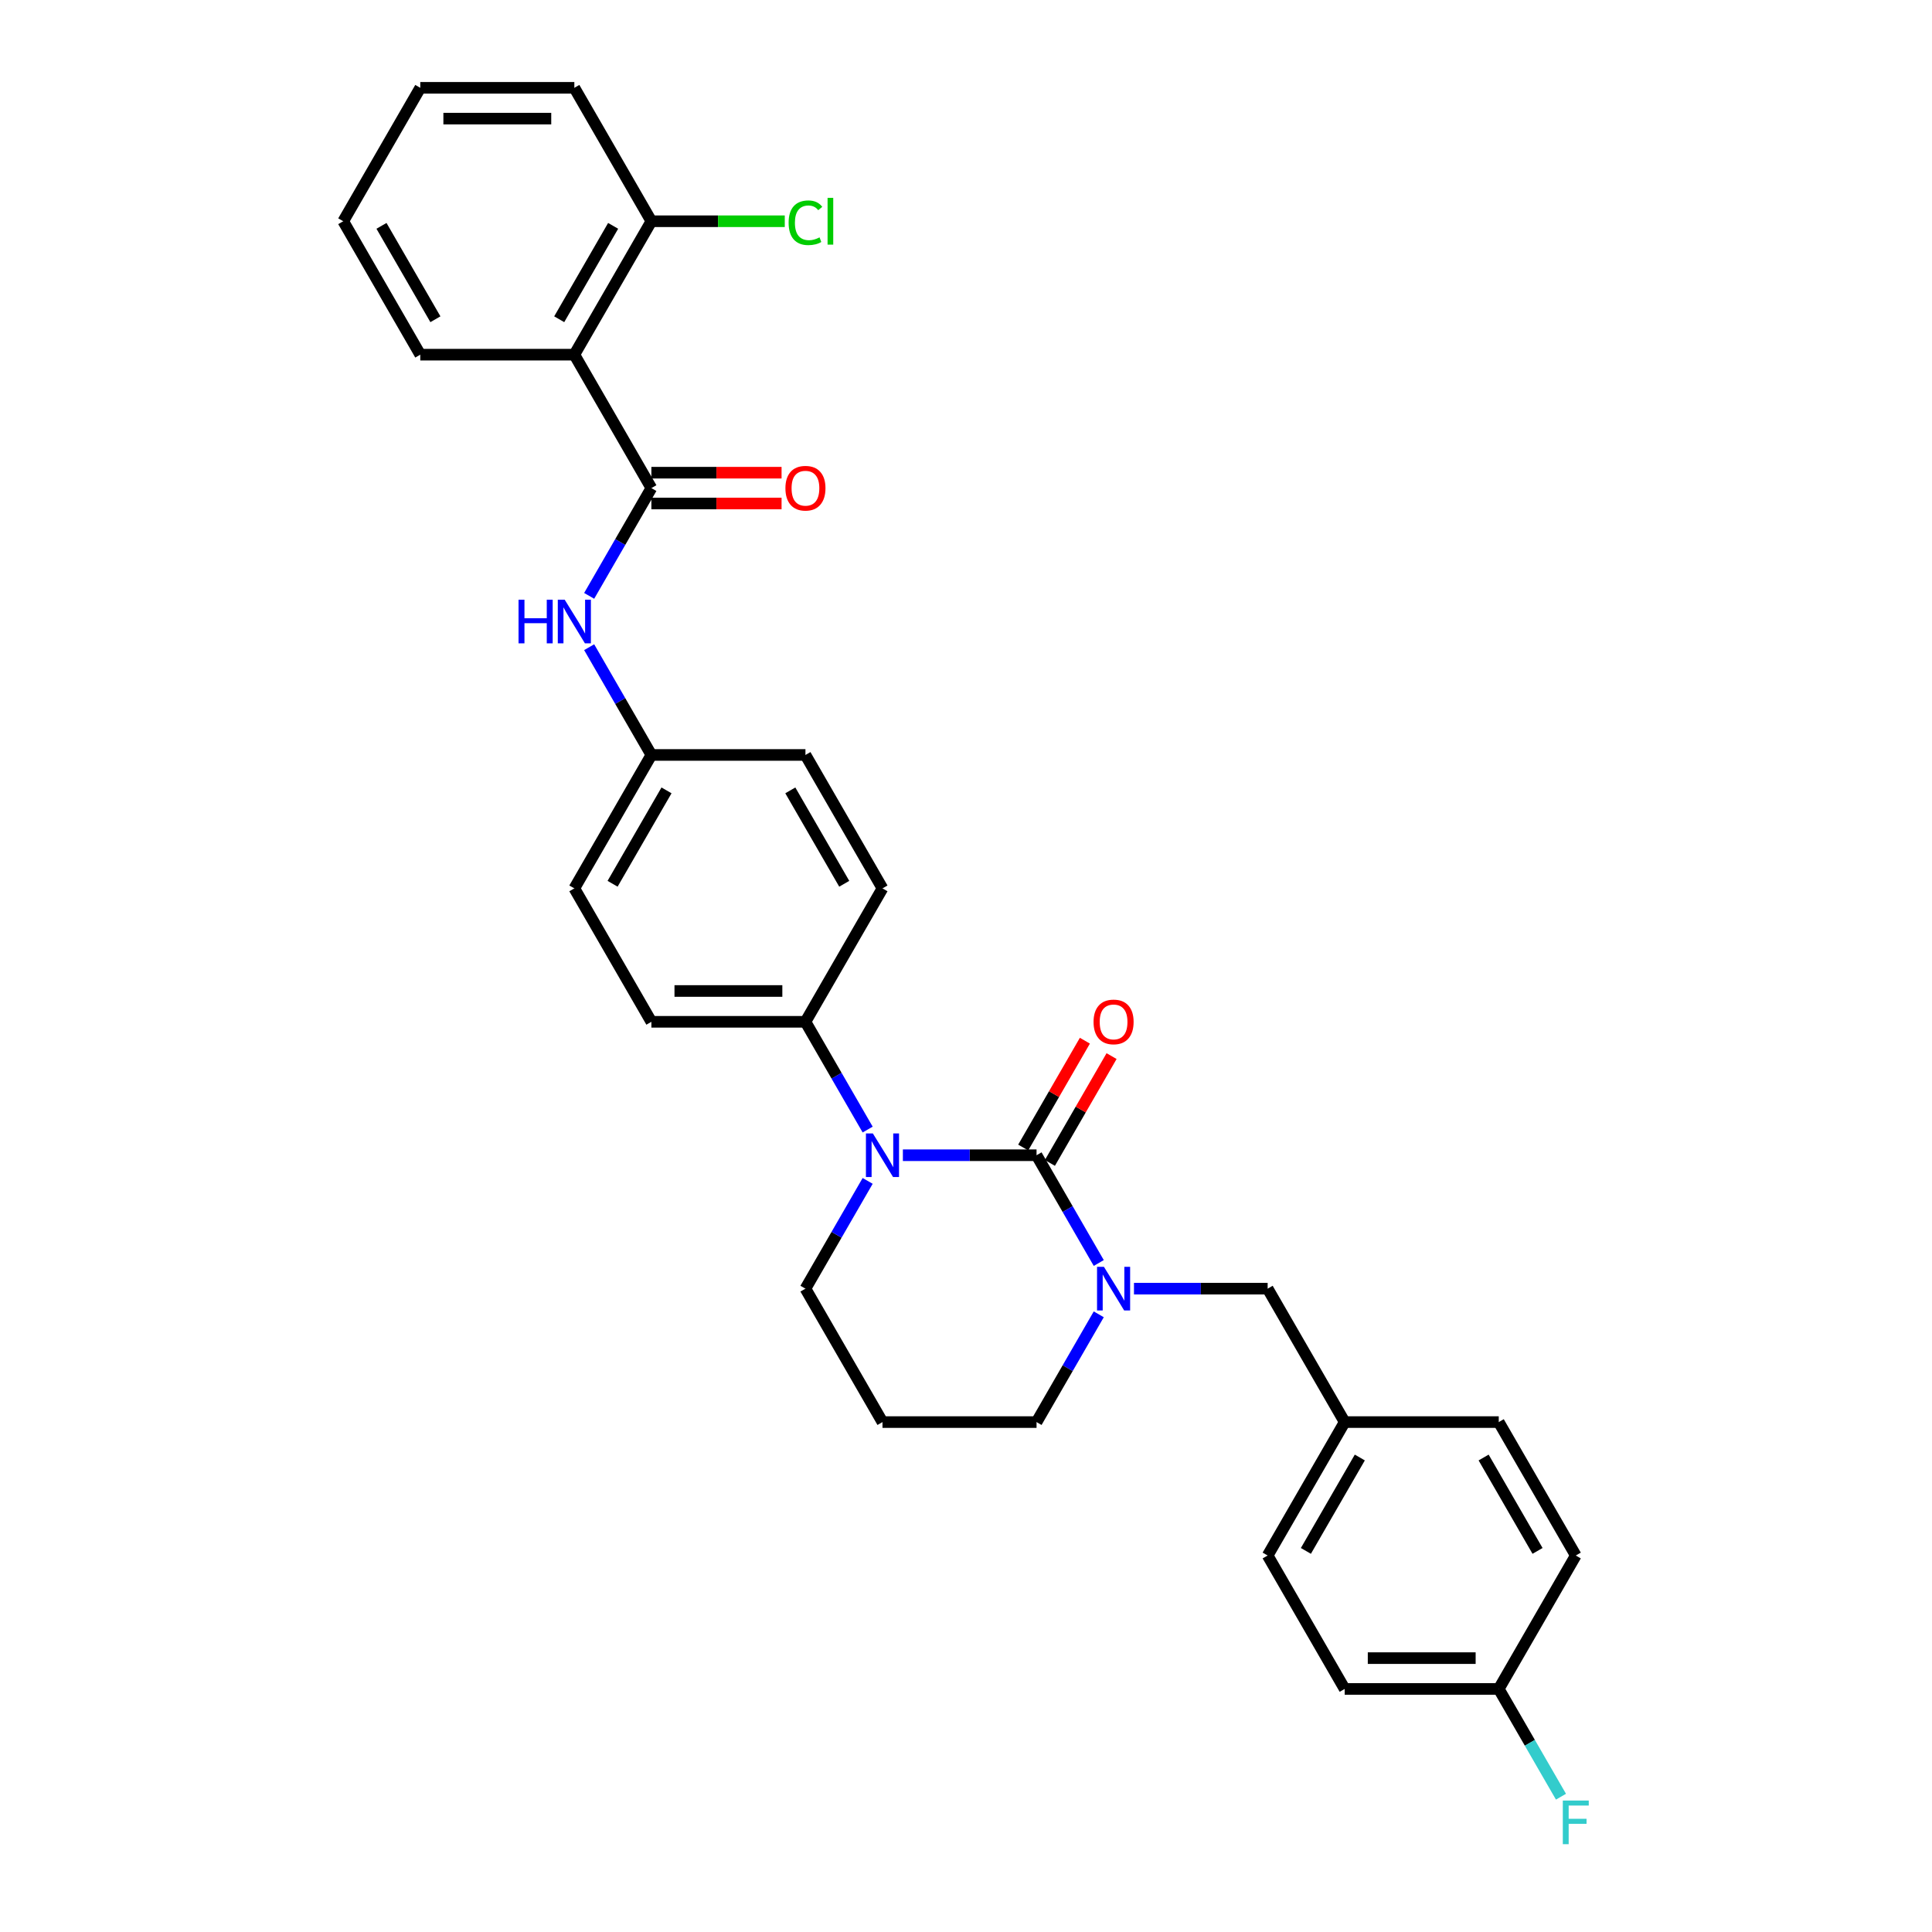 <?xml version='1.0' encoding='iso-8859-1'?>
<svg version='1.1' baseProfile='full'
              xmlns='http://www.w3.org/2000/svg'
                      xmlns:rdkit='http://www.rdkit.org/xml'
                      xmlns:xlink='http://www.w3.org/1999/xlink'
                  xml:space='preserve'
width='1000px' height='1000px' viewBox='0 0 1000 1000'>
<!-- END OF HEADER -->
<rect style='opacity:1.0;fill:#FFFFFF;stroke:none' width='1000' height='1000' x='0' y='0'> </rect>
<path class='bond-0' d='M 297.279,183.577 L 337.152,114.516' style='fill:none;fill-rule:evenodd;stroke:#000000;stroke-width:6px;stroke-linecap:butt;stroke-linejoin:miter;stroke-opacity:1' />
<path class='bond-0' d='M 289.448,165.244 L 317.359,116.901' style='fill:none;fill-rule:evenodd;stroke:#000000;stroke-width:6px;stroke-linecap:butt;stroke-linejoin:miter;stroke-opacity:1' />
<path class='bond-1' d='M 297.279,183.577 L 217.534,183.577' style='fill:none;fill-rule:evenodd;stroke:#000000;stroke-width:6px;stroke-linecap:butt;stroke-linejoin:miter;stroke-opacity:1' />
<path class='bond-2' d='M 297.279,183.577 L 337.152,252.639' style='fill:none;fill-rule:evenodd;stroke:#000000;stroke-width:6px;stroke-linecap:butt;stroke-linejoin:miter;stroke-opacity:1' />
<path class='bond-3' d='M 304.95,308.415 L 321.051,280.527' style='fill:none;fill-rule:evenodd;stroke:#0000FF;stroke-width:6px;stroke-linecap:butt;stroke-linejoin:miter;stroke-opacity:1' />
<path class='bond-3' d='M 321.051,280.527 L 337.152,252.639' style='fill:none;fill-rule:evenodd;stroke:#000000;stroke-width:6px;stroke-linecap:butt;stroke-linejoin:miter;stroke-opacity:1' />
<path class='bond-4' d='M 304.95,334.986 L 321.051,362.874' style='fill:none;fill-rule:evenodd;stroke:#0000FF;stroke-width:6px;stroke-linecap:butt;stroke-linejoin:miter;stroke-opacity:1' />
<path class='bond-4' d='M 321.051,362.874 L 337.152,390.762' style='fill:none;fill-rule:evenodd;stroke:#000000;stroke-width:6px;stroke-linecap:butt;stroke-linejoin:miter;stroke-opacity:1' />
<path class='bond-5' d='M 337.152,260.613 L 370.845,260.613' style='fill:none;fill-rule:evenodd;stroke:#000000;stroke-width:6px;stroke-linecap:butt;stroke-linejoin:miter;stroke-opacity:1' />
<path class='bond-5' d='M 370.845,260.613 L 404.537,260.613' style='fill:none;fill-rule:evenodd;stroke:#FF0000;stroke-width:6px;stroke-linecap:butt;stroke-linejoin:miter;stroke-opacity:1' />
<path class='bond-5' d='M 337.152,244.664 L 370.845,244.664' style='fill:none;fill-rule:evenodd;stroke:#000000;stroke-width:6px;stroke-linecap:butt;stroke-linejoin:miter;stroke-opacity:1' />
<path class='bond-5' d='M 370.845,244.664 L 404.537,244.664' style='fill:none;fill-rule:evenodd;stroke:#FF0000;stroke-width:6px;stroke-linecap:butt;stroke-linejoin:miter;stroke-opacity:1' />
<path class='bond-6' d='M 337.152,114.516 L 297.279,45.455' style='fill:none;fill-rule:evenodd;stroke:#000000;stroke-width:6px;stroke-linecap:butt;stroke-linejoin:miter;stroke-opacity:1' />
<path class='bond-7' d='M 337.152,114.516 L 371.674,114.516' style='fill:none;fill-rule:evenodd;stroke:#000000;stroke-width:6px;stroke-linecap:butt;stroke-linejoin:miter;stroke-opacity:1' />
<path class='bond-7' d='M 371.674,114.516 L 406.196,114.516' style='fill:none;fill-rule:evenodd;stroke:#00CC00;stroke-width:6px;stroke-linecap:butt;stroke-linejoin:miter;stroke-opacity:1' />
<path class='bond-8' d='M 536.515,597.946 L 552.616,625.834' style='fill:none;fill-rule:evenodd;stroke:#000000;stroke-width:6px;stroke-linecap:butt;stroke-linejoin:miter;stroke-opacity:1' />
<path class='bond-8' d='M 552.616,625.834 L 568.718,653.722' style='fill:none;fill-rule:evenodd;stroke:#0000FF;stroke-width:6px;stroke-linecap:butt;stroke-linejoin:miter;stroke-opacity:1' />
<path class='bond-9' d='M 536.515,597.946 L 501.922,597.946' style='fill:none;fill-rule:evenodd;stroke:#000000;stroke-width:6px;stroke-linecap:butt;stroke-linejoin:miter;stroke-opacity:1' />
<path class='bond-9' d='M 501.922,597.946 L 467.328,597.946' style='fill:none;fill-rule:evenodd;stroke:#0000FF;stroke-width:6px;stroke-linecap:butt;stroke-linejoin:miter;stroke-opacity:1' />
<path class='bond-10' d='M 543.422,601.933 L 559.385,574.285' style='fill:none;fill-rule:evenodd;stroke:#000000;stroke-width:6px;stroke-linecap:butt;stroke-linejoin:miter;stroke-opacity:1' />
<path class='bond-10' d='M 559.385,574.285 L 575.348,546.636' style='fill:none;fill-rule:evenodd;stroke:#FF0000;stroke-width:6px;stroke-linecap:butt;stroke-linejoin:miter;stroke-opacity:1' />
<path class='bond-10' d='M 529.609,593.959 L 545.572,566.31' style='fill:none;fill-rule:evenodd;stroke:#000000;stroke-width:6px;stroke-linecap:butt;stroke-linejoin:miter;stroke-opacity:1' />
<path class='bond-10' d='M 545.572,566.31 L 561.535,538.662' style='fill:none;fill-rule:evenodd;stroke:#FF0000;stroke-width:6px;stroke-linecap:butt;stroke-linejoin:miter;stroke-opacity:1' />
<path class='bond-11' d='M 568.718,680.293 L 552.616,708.181' style='fill:none;fill-rule:evenodd;stroke:#0000FF;stroke-width:6px;stroke-linecap:butt;stroke-linejoin:miter;stroke-opacity:1' />
<path class='bond-11' d='M 552.616,708.181 L 536.515,736.069' style='fill:none;fill-rule:evenodd;stroke:#000000;stroke-width:6px;stroke-linecap:butt;stroke-linejoin:miter;stroke-opacity:1' />
<path class='bond-12' d='M 586.946,667.008 L 621.54,667.008' style='fill:none;fill-rule:evenodd;stroke:#0000FF;stroke-width:6px;stroke-linecap:butt;stroke-linejoin:miter;stroke-opacity:1' />
<path class='bond-12' d='M 621.54,667.008 L 656.133,667.008' style='fill:none;fill-rule:evenodd;stroke:#000000;stroke-width:6px;stroke-linecap:butt;stroke-linejoin:miter;stroke-opacity:1' />
<path class='bond-13' d='M 536.515,736.069 L 456.77,736.069' style='fill:none;fill-rule:evenodd;stroke:#000000;stroke-width:6px;stroke-linecap:butt;stroke-linejoin:miter;stroke-opacity:1' />
<path class='bond-14' d='M 456.77,736.069 L 416.897,667.008' style='fill:none;fill-rule:evenodd;stroke:#000000;stroke-width:6px;stroke-linecap:butt;stroke-linejoin:miter;stroke-opacity:1' />
<path class='bond-15' d='M 416.897,667.008 L 432.999,639.12' style='fill:none;fill-rule:evenodd;stroke:#000000;stroke-width:6px;stroke-linecap:butt;stroke-linejoin:miter;stroke-opacity:1' />
<path class='bond-15' d='M 432.999,639.12 L 449.1,611.232' style='fill:none;fill-rule:evenodd;stroke:#0000FF;stroke-width:6px;stroke-linecap:butt;stroke-linejoin:miter;stroke-opacity:1' />
<path class='bond-16' d='M 449.1,584.661 L 432.999,556.773' style='fill:none;fill-rule:evenodd;stroke:#0000FF;stroke-width:6px;stroke-linecap:butt;stroke-linejoin:miter;stroke-opacity:1' />
<path class='bond-16' d='M 432.999,556.773 L 416.897,528.885' style='fill:none;fill-rule:evenodd;stroke:#000000;stroke-width:6px;stroke-linecap:butt;stroke-linejoin:miter;stroke-opacity:1' />
<path class='bond-17' d='M 775.751,874.192 L 791.852,902.08' style='fill:none;fill-rule:evenodd;stroke:#000000;stroke-width:6px;stroke-linecap:butt;stroke-linejoin:miter;stroke-opacity:1' />
<path class='bond-17' d='M 791.852,902.08 L 807.954,929.968' style='fill:none;fill-rule:evenodd;stroke:#33CCCC;stroke-width:6px;stroke-linecap:butt;stroke-linejoin:miter;stroke-opacity:1' />
<path class='bond-18' d='M 775.751,874.192 L 696.006,874.192' style='fill:none;fill-rule:evenodd;stroke:#000000;stroke-width:6px;stroke-linecap:butt;stroke-linejoin:miter;stroke-opacity:1' />
<path class='bond-18' d='M 763.789,858.243 L 707.968,858.243' style='fill:none;fill-rule:evenodd;stroke:#000000;stroke-width:6px;stroke-linecap:butt;stroke-linejoin:miter;stroke-opacity:1' />
<path class='bond-19' d='M 775.751,874.192 L 815.624,805.131' style='fill:none;fill-rule:evenodd;stroke:#000000;stroke-width:6px;stroke-linecap:butt;stroke-linejoin:miter;stroke-opacity:1' />
<path class='bond-20' d='M 696.006,736.069 L 775.751,736.069' style='fill:none;fill-rule:evenodd;stroke:#000000;stroke-width:6px;stroke-linecap:butt;stroke-linejoin:miter;stroke-opacity:1' />
<path class='bond-21' d='M 696.006,736.069 L 656.133,667.008' style='fill:none;fill-rule:evenodd;stroke:#000000;stroke-width:6px;stroke-linecap:butt;stroke-linejoin:miter;stroke-opacity:1' />
<path class='bond-22' d='M 696.006,736.069 L 656.133,805.131' style='fill:none;fill-rule:evenodd;stroke:#000000;stroke-width:6px;stroke-linecap:butt;stroke-linejoin:miter;stroke-opacity:1' />
<path class='bond-22' d='M 703.837,754.403 L 675.927,802.746' style='fill:none;fill-rule:evenodd;stroke:#000000;stroke-width:6px;stroke-linecap:butt;stroke-linejoin:miter;stroke-opacity:1' />
<path class='bond-23' d='M 337.152,390.762 L 297.279,459.823' style='fill:none;fill-rule:evenodd;stroke:#000000;stroke-width:6px;stroke-linecap:butt;stroke-linejoin:miter;stroke-opacity:1' />
<path class='bond-23' d='M 344.984,409.096 L 317.073,457.439' style='fill:none;fill-rule:evenodd;stroke:#000000;stroke-width:6px;stroke-linecap:butt;stroke-linejoin:miter;stroke-opacity:1' />
<path class='bond-24' d='M 337.152,390.762 L 416.897,390.762' style='fill:none;fill-rule:evenodd;stroke:#000000;stroke-width:6px;stroke-linecap:butt;stroke-linejoin:miter;stroke-opacity:1' />
<path class='bond-25' d='M 297.279,459.823 L 337.152,528.885' style='fill:none;fill-rule:evenodd;stroke:#000000;stroke-width:6px;stroke-linecap:butt;stroke-linejoin:miter;stroke-opacity:1' />
<path class='bond-26' d='M 416.897,390.762 L 456.77,459.823' style='fill:none;fill-rule:evenodd;stroke:#000000;stroke-width:6px;stroke-linecap:butt;stroke-linejoin:miter;stroke-opacity:1' />
<path class='bond-26' d='M 409.066,409.096 L 436.977,457.439' style='fill:none;fill-rule:evenodd;stroke:#000000;stroke-width:6px;stroke-linecap:butt;stroke-linejoin:miter;stroke-opacity:1' />
<path class='bond-27' d='M 416.897,528.885 L 456.77,459.823' style='fill:none;fill-rule:evenodd;stroke:#000000;stroke-width:6px;stroke-linecap:butt;stroke-linejoin:miter;stroke-opacity:1' />
<path class='bond-28' d='M 416.897,528.885 L 337.152,528.885' style='fill:none;fill-rule:evenodd;stroke:#000000;stroke-width:6px;stroke-linecap:butt;stroke-linejoin:miter;stroke-opacity:1' />
<path class='bond-28' d='M 404.936,512.936 L 349.114,512.936' style='fill:none;fill-rule:evenodd;stroke:#000000;stroke-width:6px;stroke-linecap:butt;stroke-linejoin:miter;stroke-opacity:1' />
<path class='bond-29' d='M 696.006,874.192 L 656.133,805.131' style='fill:none;fill-rule:evenodd;stroke:#000000;stroke-width:6px;stroke-linecap:butt;stroke-linejoin:miter;stroke-opacity:1' />
<path class='bond-30' d='M 815.624,805.131 L 775.751,736.069' style='fill:none;fill-rule:evenodd;stroke:#000000;stroke-width:6px;stroke-linecap:butt;stroke-linejoin:miter;stroke-opacity:1' />
<path class='bond-30' d='M 795.831,802.746 L 767.92,754.403' style='fill:none;fill-rule:evenodd;stroke:#000000;stroke-width:6px;stroke-linecap:butt;stroke-linejoin:miter;stroke-opacity:1' />
<path class='bond-31' d='M 297.279,45.455 L 217.534,45.455' style='fill:none;fill-rule:evenodd;stroke:#000000;stroke-width:6px;stroke-linecap:butt;stroke-linejoin:miter;stroke-opacity:1' />
<path class='bond-31' d='M 285.318,61.404 L 229.496,61.404' style='fill:none;fill-rule:evenodd;stroke:#000000;stroke-width:6px;stroke-linecap:butt;stroke-linejoin:miter;stroke-opacity:1' />
<path class='bond-32' d='M 217.534,45.455 L 177.662,114.516' style='fill:none;fill-rule:evenodd;stroke:#000000;stroke-width:6px;stroke-linecap:butt;stroke-linejoin:miter;stroke-opacity:1' />
<path class='bond-33' d='M 177.662,114.516 L 217.534,183.577' style='fill:none;fill-rule:evenodd;stroke:#000000;stroke-width:6px;stroke-linecap:butt;stroke-linejoin:miter;stroke-opacity:1' />
<path class='bond-33' d='M 197.455,116.901 L 225.366,165.244' style='fill:none;fill-rule:evenodd;stroke:#000000;stroke-width:6px;stroke-linecap:butt;stroke-linejoin:miter;stroke-opacity:1' />
<path  class='atom-1' d='M 268.396 310.408
L 271.458 310.408
L 271.458 320.01
L 283.005 320.01
L 283.005 310.408
L 286.067 310.408
L 286.067 332.992
L 283.005 332.992
L 283.005 322.562
L 271.458 322.562
L 271.458 332.992
L 268.396 332.992
L 268.396 310.408
' fill='#0000FF'/>
<path  class='atom-1' d='M 292.287 310.408
L 299.688 322.37
Q 300.421 323.55, 301.602 325.688
Q 302.782 327.825, 302.846 327.952
L 302.846 310.408
L 305.844 310.408
L 305.844 332.992
L 302.75 332.992
L 294.807 319.914
Q 293.882 318.383, 292.893 316.629
Q 291.937 314.874, 291.649 314.332
L 291.649 332.992
L 288.715 332.992
L 288.715 310.408
L 292.287 310.408
' fill='#0000FF'/>
<path  class='atom-3' d='M 406.531 252.703
Q 406.531 247.28, 409.21 244.25
Q 411.889 241.219, 416.897 241.219
Q 421.905 241.219, 424.585 244.25
Q 427.264 247.28, 427.264 252.703
Q 427.264 258.189, 424.553 261.315
Q 421.842 264.409, 416.897 264.409
Q 411.921 264.409, 409.21 261.315
Q 406.531 258.221, 406.531 252.703
M 416.897 261.857
Q 420.342 261.857, 422.193 259.561
Q 424.075 257.232, 424.075 252.703
Q 424.075 248.269, 422.193 246.036
Q 420.342 243.771, 416.897 243.771
Q 413.452 243.771, 411.57 246.004
Q 409.72 248.237, 409.72 252.703
Q 409.72 257.264, 411.57 259.561
Q 413.452 261.857, 416.897 261.857
' fill='#FF0000'/>
<path  class='atom-6' d='M 571.396 655.716
L 578.796 667.678
Q 579.53 668.858, 580.71 670.995
Q 581.89 673.132, 581.954 673.26
L 581.954 655.716
L 584.953 655.716
L 584.953 678.3
L 581.859 678.3
L 573.916 665.221
Q 572.991 663.69, 572.002 661.936
Q 571.045 660.181, 570.758 659.639
L 570.758 678.3
L 567.823 678.3
L 567.823 655.716
L 571.396 655.716
' fill='#0000FF'/>
<path  class='atom-10' d='M 451.778 586.654
L 459.178 598.616
Q 459.912 599.796, 461.092 601.933
Q 462.272 604.071, 462.336 604.198
L 462.336 586.654
L 465.335 586.654
L 465.335 609.238
L 462.241 609.238
L 454.298 596.16
Q 453.373 594.629, 452.384 592.874
Q 451.427 591.12, 451.14 590.578
L 451.14 609.238
L 448.205 609.238
L 448.205 586.654
L 451.778 586.654
' fill='#0000FF'/>
<path  class='atom-11' d='M 566.021 528.949
Q 566.021 523.526, 568.701 520.496
Q 571.38 517.465, 576.388 517.465
Q 581.396 517.465, 584.075 520.496
Q 586.755 523.526, 586.755 528.949
Q 586.755 534.435, 584.044 537.561
Q 581.332 540.655, 576.388 540.655
Q 571.412 540.655, 568.701 537.561
Q 566.021 534.467, 566.021 528.949
M 576.388 538.103
Q 579.833 538.103, 581.683 535.807
Q 583.565 533.478, 583.565 528.949
Q 583.565 524.515, 581.683 522.282
Q 579.833 520.017, 576.388 520.017
Q 572.943 520.017, 571.061 522.25
Q 569.211 524.483, 569.211 528.949
Q 569.211 533.51, 571.061 535.807
Q 572.943 538.103, 576.388 538.103
' fill='#FF0000'/>
<path  class='atom-20' d='M 808.909 931.962
L 822.338 931.962
L 822.338 934.545
L 811.94 934.545
L 811.94 941.403
L 821.19 941.403
L 821.19 944.019
L 811.94 944.019
L 811.94 954.545
L 808.909 954.545
L 808.909 931.962
' fill='#33CCCC'/>
<path  class='atom-30' d='M 408.189 115.298
Q 408.189 109.683, 410.805 106.749
Q 413.452 103.782, 418.46 103.782
Q 423.118 103.782, 425.606 107.068
L 423.5 108.79
Q 421.682 106.398, 418.46 106.398
Q 415.047 106.398, 413.229 108.695
Q 411.443 110.959, 411.443 115.298
Q 411.443 119.763, 413.293 122.06
Q 415.175 124.357, 418.811 124.357
Q 421.299 124.357, 424.202 122.857
L 425.095 125.25
Q 423.915 126.015, 422.129 126.462
Q 420.342 126.908, 418.365 126.908
Q 413.452 126.908, 410.805 123.91
Q 408.189 120.912, 408.189 115.298
' fill='#00CC00'/>
<path  class='atom-30' d='M 428.349 102.411
L 431.283 102.411
L 431.283 126.621
L 428.349 126.621
L 428.349 102.411
' fill='#00CC00'/>
</svg>
